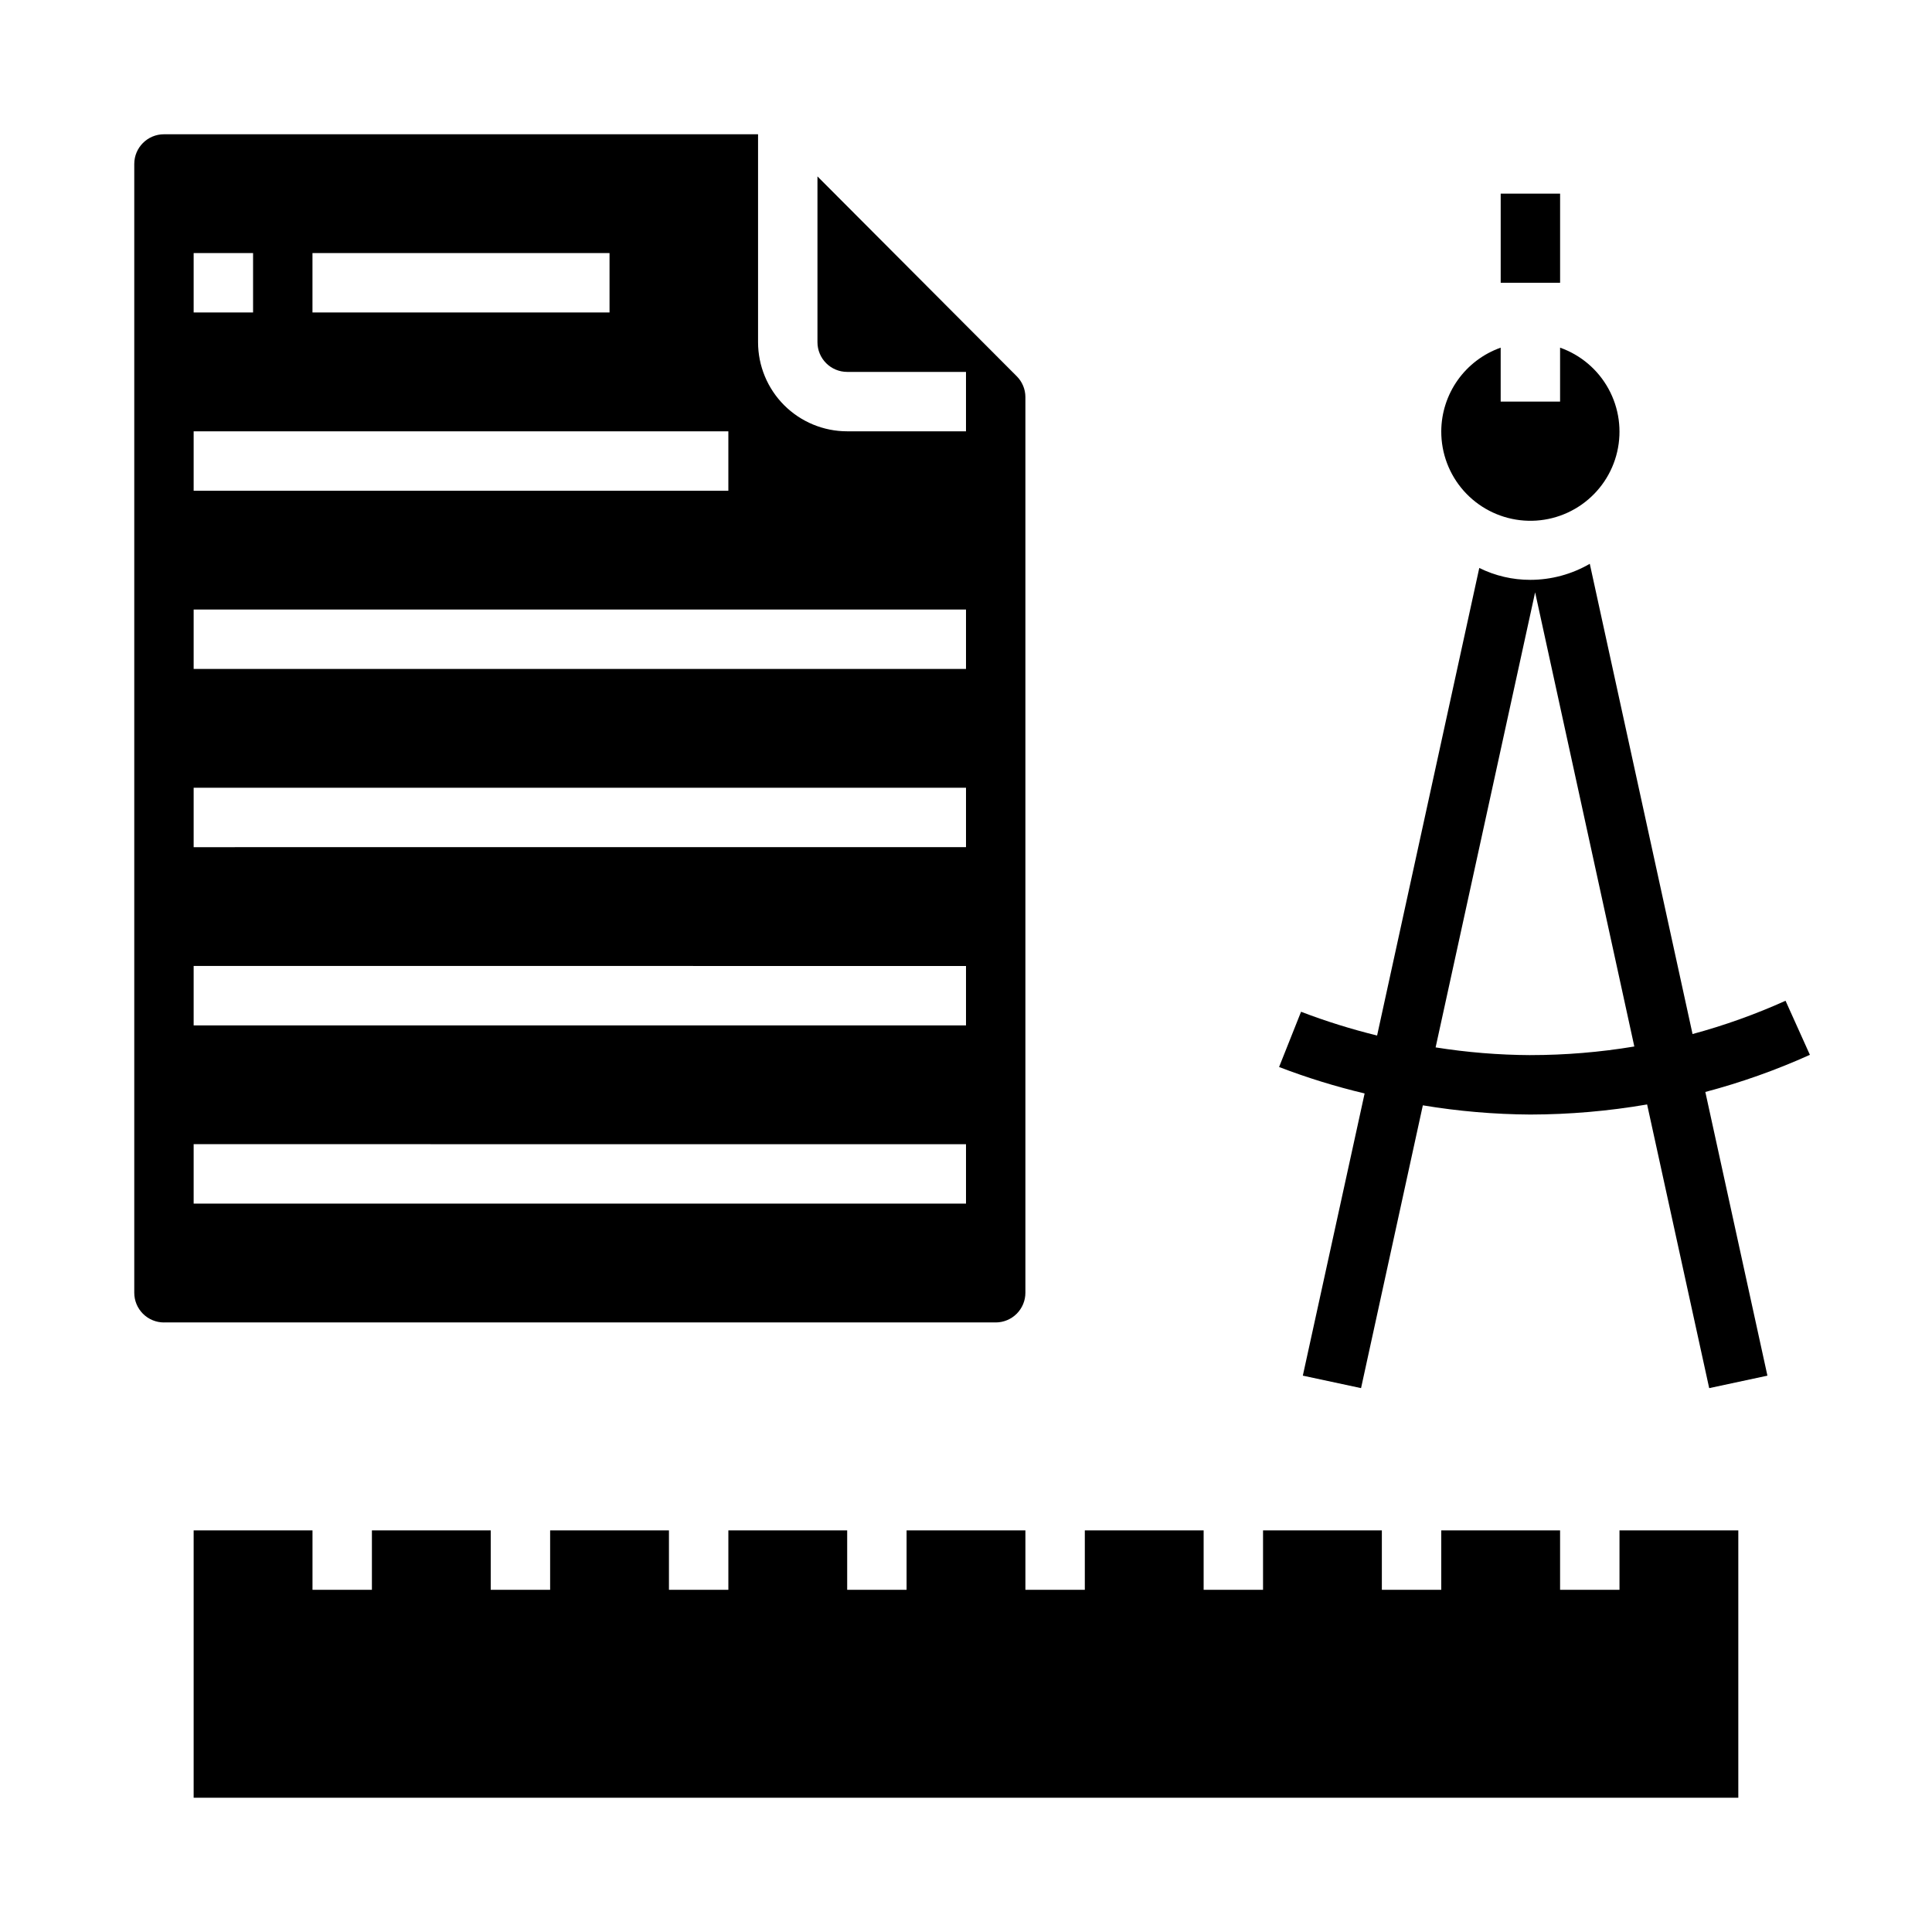 <?xml version="1.0" encoding="UTF-8"?>
<!-- Uploaded to: ICON Repo, www.iconrepo.com, Generator: ICON Repo Mixer Tools -->
<svg fill="#000000" width="800px" height="800px" version="1.1" viewBox="144 144 512 512" xmlns="http://www.w3.org/2000/svg">
 <g>
  <path d="m623.64 423.54-6.453-14.328h-0.004c-7.965 3.59-16.203 6.539-24.641 8.82l-27.234-124.62c-4.785 2.781-10.215 4.246-15.746 4.254-4.695 0.012-9.332-1.066-13.539-3.152l-27.078 123.91c-6.844-1.68-13.574-3.781-20.152-6.297l-5.824 14.641h-0.004c7.394 2.836 14.969 5.176 22.672 7.008l-16.375 74.785 15.43 3.305 16.375-74.941c9.418 1.566 18.949 2.383 28.496 2.441 10.371-0.02 20.719-0.914 30.938-2.676l16.453 75.18 15.43-3.305-16.453-75.18v-0.004c9.492-2.512 18.758-5.805 27.711-9.84zm-74.078 0.078c-8.41-0.043-16.805-0.73-25.109-2.047l26.371-120.6 26.289 120.36c-9.105 1.52-18.32 2.281-27.551 2.281z"/>
  <path d="m541.7 195.32h15.742v23.617h-15.742z"/>
  <path d="m525.95 258.3c-0.023 5.809 2.094 11.422 5.945 15.766 3.852 4.344 9.172 7.117 14.938 7.789 5.769 0.676 11.582-0.801 16.328-4.144 4.75-3.344 8.102-8.316 9.41-13.973 1.312-5.66 0.496-11.602-2.297-16.691-2.789-5.094-7.359-8.977-12.836-10.914v14.297h-15.742v-14.297c-4.59 1.625-8.562 4.625-11.383 8.594-2.816 3.965-4.34 8.707-4.363 13.574z"/>
  <path d="m195.32 549.57v70.848h409.35v-70.848h-31.488v15.746h-15.746v-15.746h-31.488v15.746h-15.742v-15.746h-31.488v15.746h-15.742v-15.746h-31.488v15.746h-15.746v-15.746h-31.488v15.746h-15.742v-15.746h-31.488v15.746h-15.746v-15.746h-31.488v15.746h-15.742v-15.746h-31.488v15.746h-15.746v-15.746z"/>
  <path d="m187.45 494.46h220.42c2.086 0 4.09-0.828 5.566-2.305s2.305-3.477 2.305-5.566v-237.37c-0.004-2.07-0.832-4.051-2.297-5.512l-52.809-52.961v43.941c0 2.086 0.832 4.09 2.309 5.566 1.477 1.477 3.477 2.305 5.566 2.305h31.488v15.742h-31.488c-6.266 0-12.273-2.488-16.699-6.914-4.43-4.43-6.918-10.438-6.918-16.699v-55.105h-157.44c-4.348 0-7.871 3.523-7.871 7.871v299.14c0 2.09 0.828 4.09 2.305 5.566 1.477 1.477 3.481 2.305 5.566 2.305zm39.359-283.39h78.723v15.742h-78.723zm-31.488 0h15.746v15.742h-15.746zm0 47.23h141.7v15.742l-141.7 0.004zm0 47.23 204.68 0.004v15.742h-204.68zm0 47.23 204.68 0.004v15.742l-204.68 0.004zm0 47.23 204.68 0.008v15.742h-204.68zm0 47.23 204.68 0.008v15.742l-204.68 0.004z"/>
 </g>
</svg>